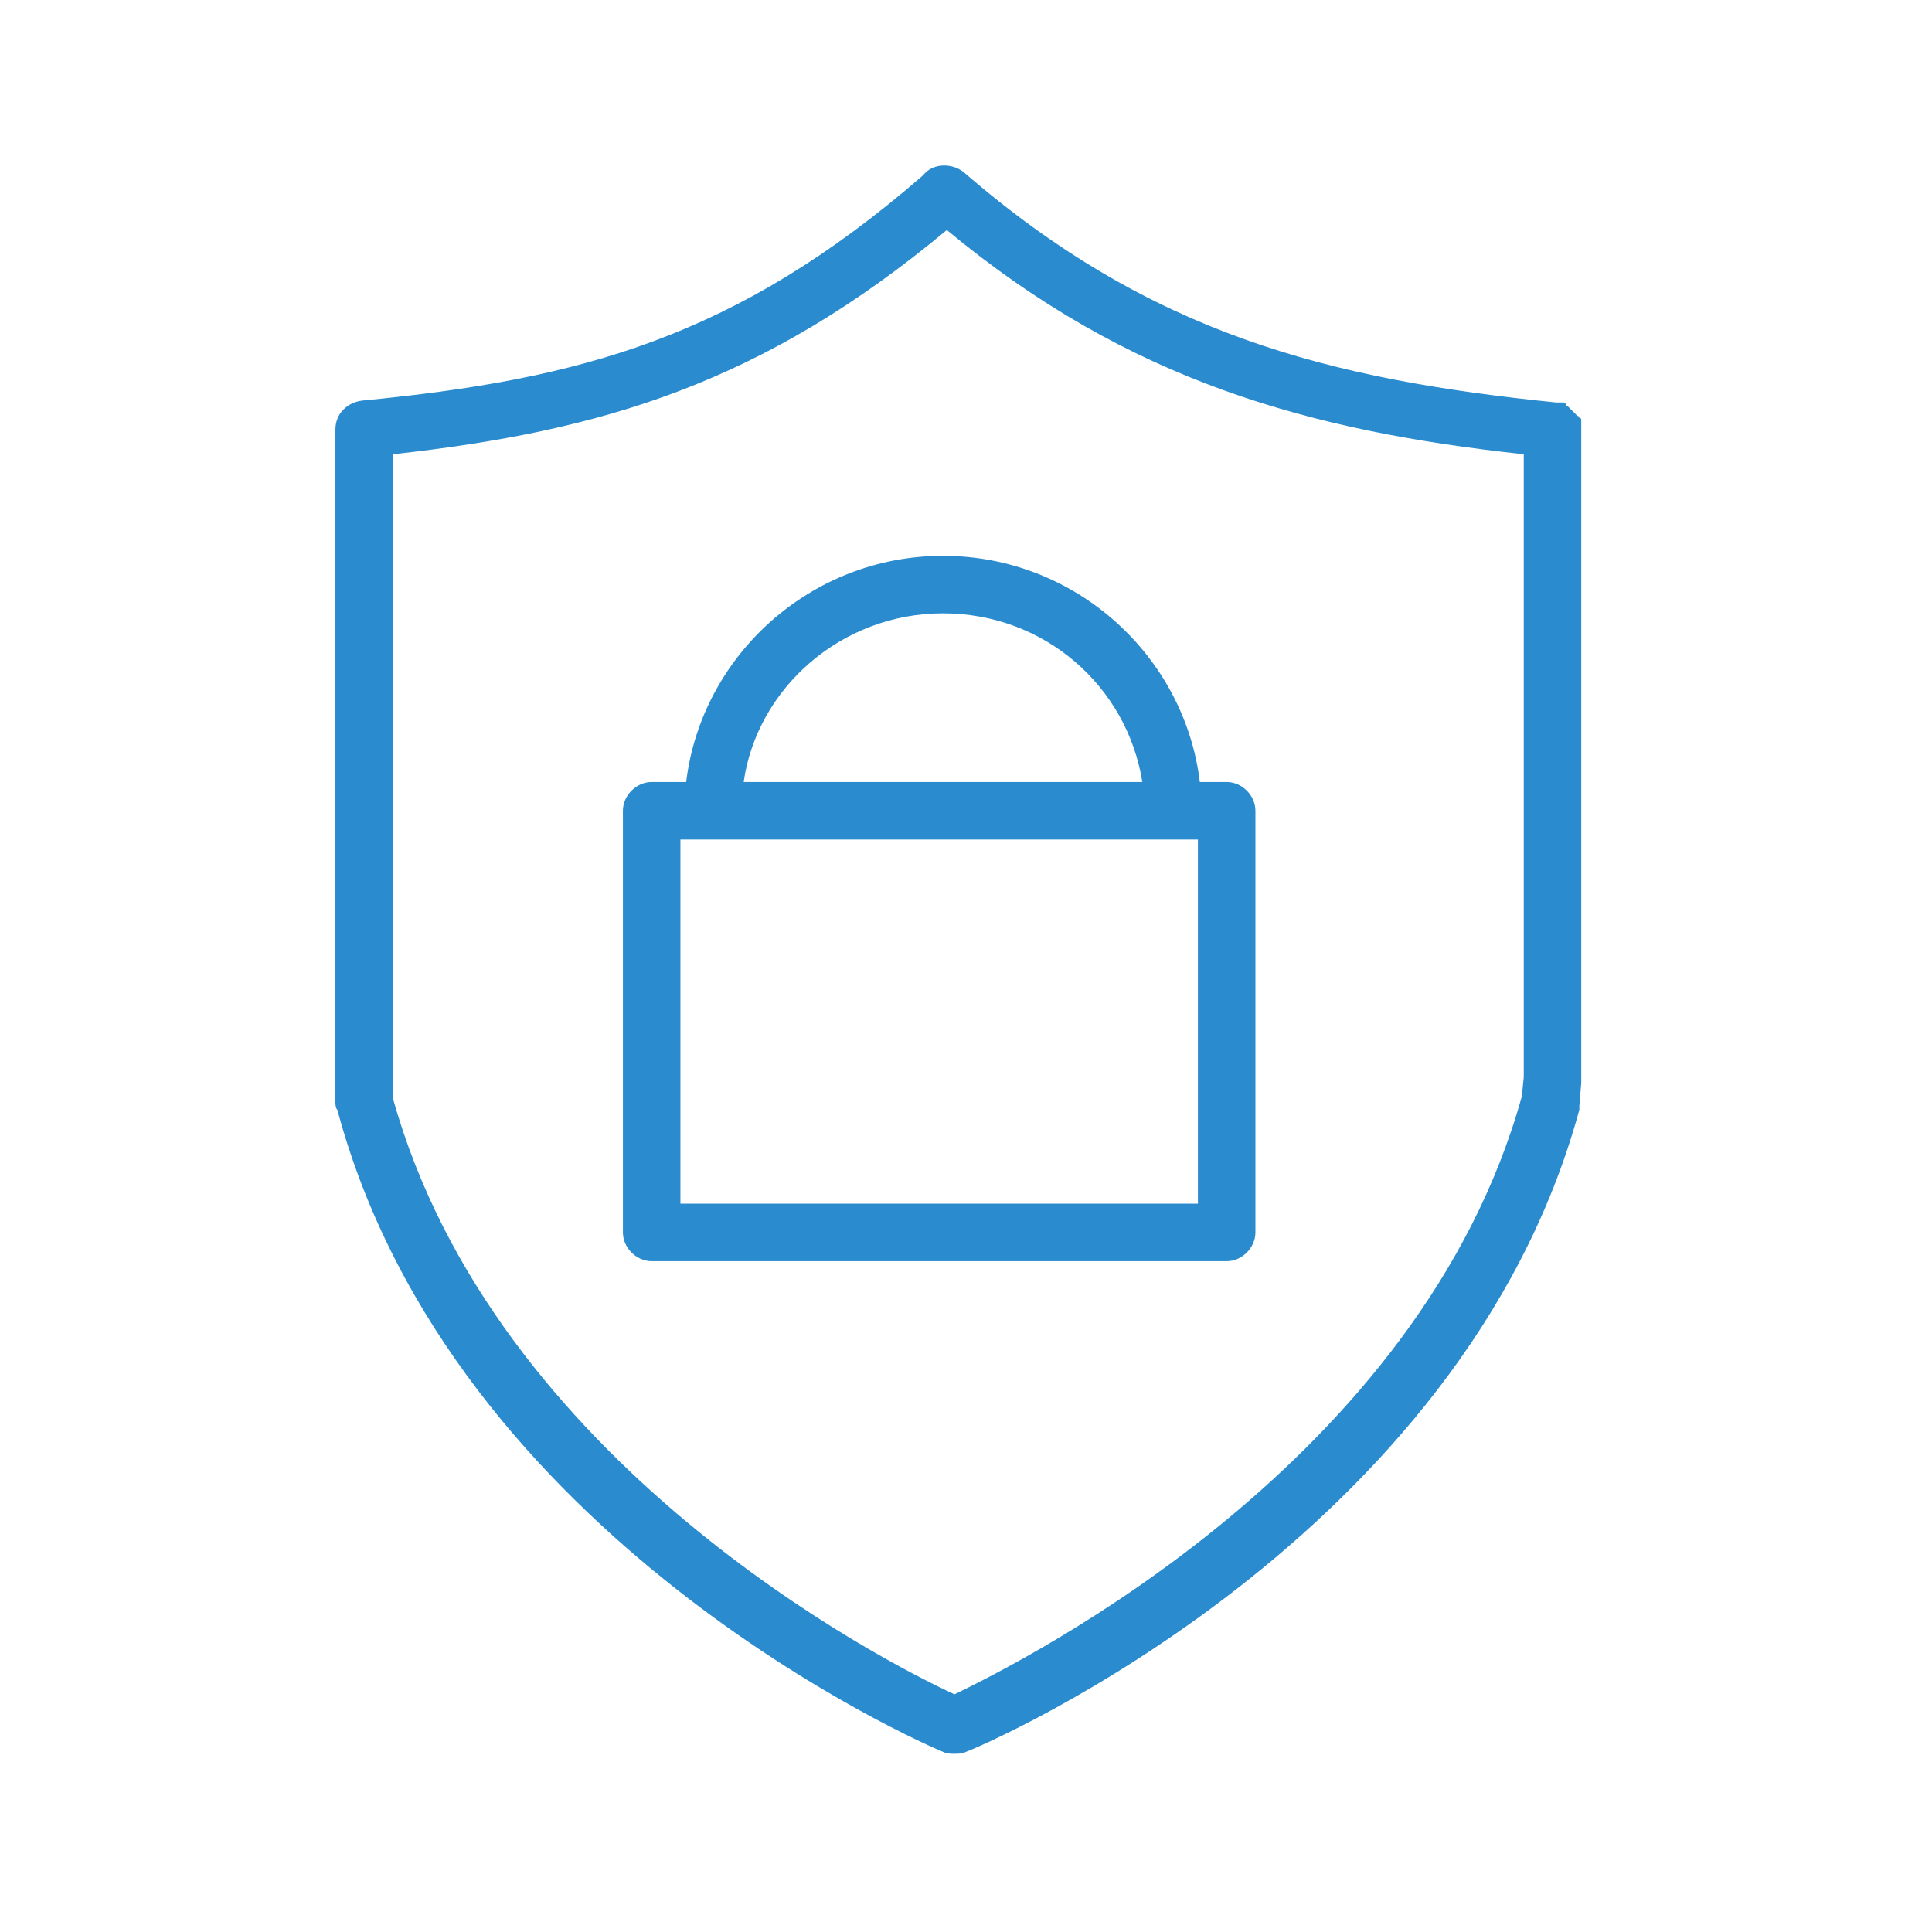 <?xml version="1.0" encoding="UTF-8"?> <!-- Generator: Adobe Illustrator 19.2.0, SVG Export Plug-In . SVG Version: 6.00 Build 0) --> <svg xmlns="http://www.w3.org/2000/svg" xmlns:xlink="http://www.w3.org/1999/xlink" id="Layer_1" x="0px" y="0px" viewBox="0 0 100.8 100.8" style="enable-background:new 0 0 100.8 100.8;" xml:space="preserve"> <style type="text/css"> .st0{fill:#2A8BCF;} </style> <g> <path class="st0" d="M82.5,22.3c0-0.1,0-0.1,0-0.2c0,0,0-0.1,0-0.1c0,0,0-0.1,0-0.1c0,0,0-0.1-0.1-0.1c0,0,0-0.1-0.1-0.1 c0,0-0.1-0.1-0.1-0.1c0,0-0.1-0.1-0.1-0.1c0,0-0.1-0.1-0.1-0.1c0,0-0.1-0.1-0.1-0.1c0,0-0.1-0.1-0.1-0.1c0,0-0.1,0-0.1-0.1 s-0.1,0-0.1-0.1c0,0-0.1,0-0.1,0c0,0-0.1,0-0.2,0c0,0-0.1,0-0.1,0c-11.9-1.2-21.2-3.6-30.9-12c-0.6-0.5-1.6-0.5-2.1,0.1 c0,0-0.1,0.1-0.1,0.1c-9.7,8.4-17.8,10.6-29.2,11.7c-0.8,0.1-1.4,0.7-1.4,1.5v35.1c0,0.1,0,0.3,0.1,0.4 C23.6,80.3,48.2,91,49.2,91.4c0.2,0.1,0.4,0.1,0.6,0.1c0.2,0,0.4,0,0.6-0.1c1.1-0.4,25.9-11.1,32-33.5c0-0.1,0-0.2,0-0.2l0.1-1.2 c0,0,0-0.1,0-0.2L82.5,22.3C82.5,22.3,82.5,22.3,82.5,22.3z M79.4,57.2c-5.3,19.1-25.9,29.4-29.6,31.2c-3.7-1.7-24-12.1-29.3-31.1 V23.7C31.4,22.5,39.8,20,49.4,12c9.5,7.9,19,10.5,30.1,11.7v32.5L79.4,57.2z"></path> <path class="st0" d="M64,40.8h-1.4C61.8,34.2,56.1,29,49.2,29s-12.6,5.2-13.4,11.8H34c-0.8,0-1.5,0.7-1.5,1.5v22 c0,0.8,0.7,1.5,1.5,1.5h30c0.8,0,1.5-0.7,1.5-1.5v-22C65.5,41.5,64.8,40.8,64,40.8z M49.2,32c5.3,0,9.6,3.8,10.4,8.8H38.8 C39.5,35.9,43.9,32,49.2,32z M62.5,43.8v19h-27v-19H62.5z"></path> </g> </svg> 